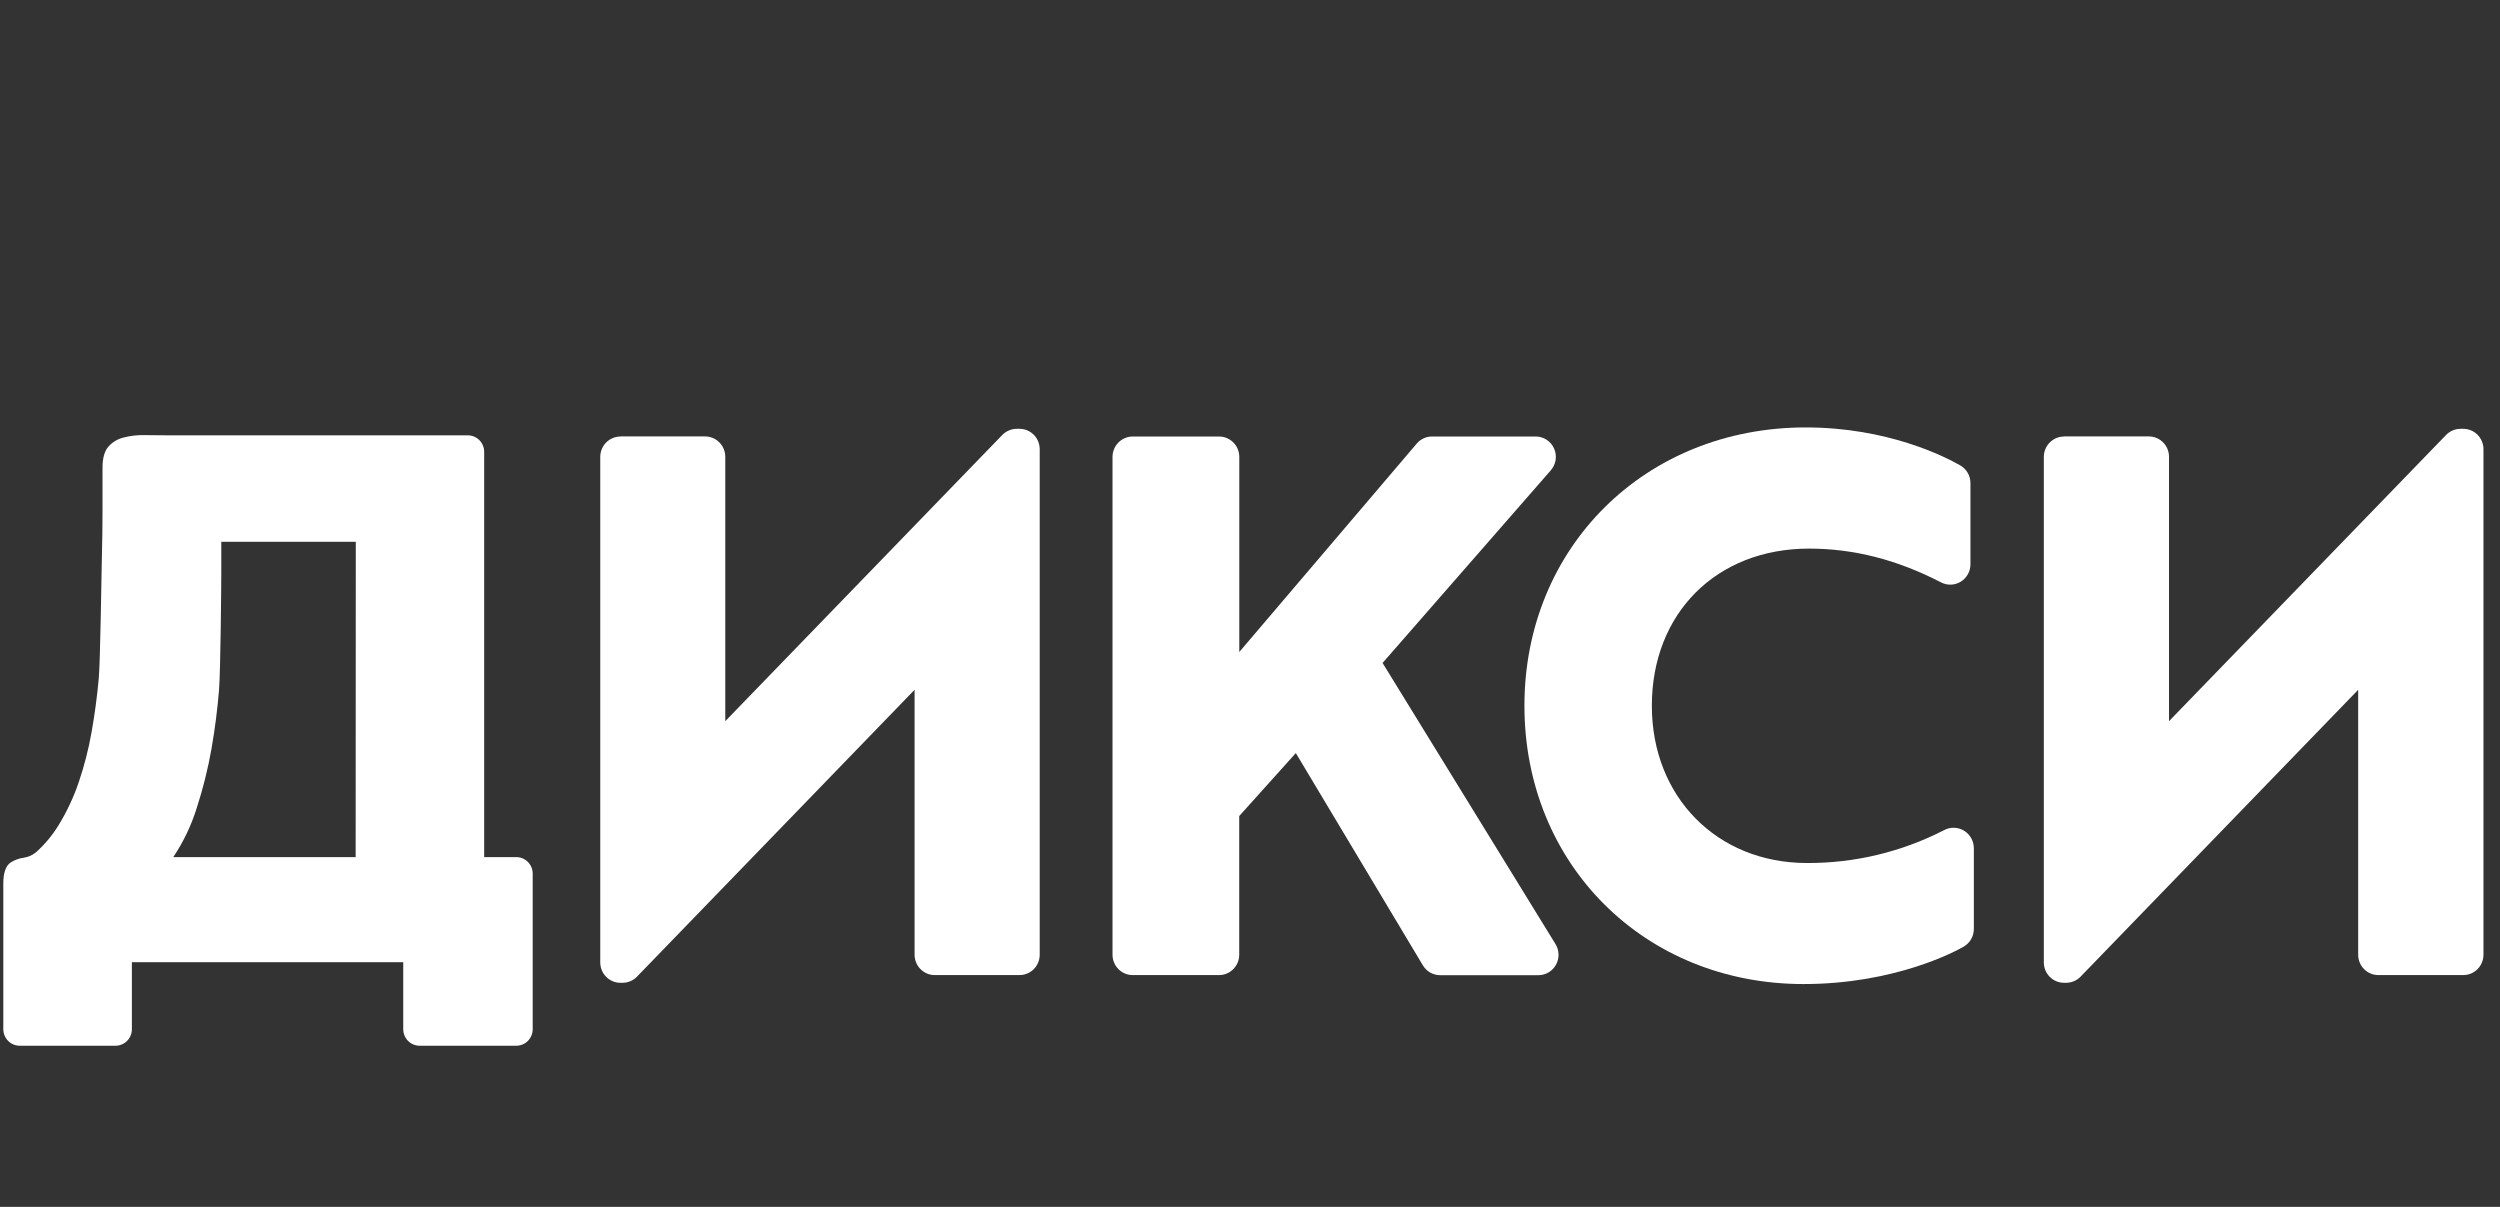 <svg width="145" height="70" viewBox="0 0 145 70" fill="none" xmlns="http://www.w3.org/2000/svg">
<rect x="0" y="0" width="145" height="70" fill="#333333" stroke="none"/>
<path d="M20.628 49.713H10.049C10.64 48.831 11.1 47.866 11.415 46.849C11.778 45.729 12.063 44.584 12.267 43.424C12.471 42.251 12.617 41.105 12.706 39.987C12.792 38.867 12.835 33.95 12.835 33.117V31.424H20.636L20.628 49.713ZM29.951 49.713H28.082V26.207C28.082 26.081 28.058 25.957 28.01 25.841C27.962 25.725 27.893 25.619 27.804 25.53C27.716 25.442 27.612 25.371 27.497 25.323C27.382 25.275 27.259 25.25 27.134 25.25H9.889C9.369 25.25 8.875 25.246 8.407 25.238C7.982 25.224 7.557 25.272 7.145 25.382C6.804 25.469 6.498 25.659 6.268 25.927C6.055 26.189 5.946 26.587 5.946 27.126V29.652C5.946 30.503 5.933 31.422 5.907 32.408C5.881 33.392 5.821 38.349 5.725 39.38C5.63 40.412 5.493 41.445 5.312 42.461C5.139 43.442 4.892 44.408 4.573 45.35C4.278 46.226 3.885 47.065 3.403 47.851C3.05 48.431 2.615 48.957 2.111 49.411C1.906 49.59 1.654 49.706 1.386 49.746C1.112 49.782 0.849 49.877 0.616 50.026C0.333 50.216 0.192 50.624 0.192 51.25V59.681V59.695C0.193 59.949 0.293 60.191 0.471 60.371C0.648 60.55 0.889 60.651 1.14 60.652H6.701C6.952 60.652 7.193 60.551 7.371 60.372C7.549 60.192 7.649 59.949 7.649 59.695V55.807H23.388V59.681V59.695C23.388 59.949 23.488 60.191 23.666 60.371C23.844 60.55 24.084 60.651 24.336 60.652H29.949C30.2 60.651 30.441 60.55 30.618 60.371C30.796 60.191 30.896 59.949 30.896 59.695V59.681V50.681V50.669C30.896 50.416 30.796 50.173 30.618 49.993C30.441 49.814 30.2 49.713 29.949 49.713" fill="white"/>
<path d="M80.189 38.452L89.941 27.285C90.092 27.114 90.191 26.903 90.226 26.677C90.26 26.45 90.228 26.219 90.135 26.01C90.041 25.802 89.889 25.625 89.698 25.502C89.507 25.379 89.284 25.314 89.058 25.317H83.06C82.891 25.316 82.724 25.353 82.57 25.424C82.416 25.496 82.279 25.6 82.169 25.73L71.879 37.816V26.5C71.879 26.186 71.756 25.886 71.536 25.665C71.317 25.443 71.019 25.318 70.709 25.318H65.696C65.386 25.318 65.089 25.443 64.869 25.665C64.65 25.886 64.526 26.186 64.526 26.5V55.374C64.526 55.688 64.65 55.988 64.869 56.209C65.089 56.431 65.386 56.555 65.696 56.555H70.705C71.015 56.555 71.313 56.431 71.532 56.209C71.752 55.988 71.875 55.688 71.875 55.374V47.331L75.158 43.678L82.526 55.989C82.63 56.164 82.778 56.309 82.955 56.41C83.132 56.51 83.331 56.562 83.534 56.561H89.216C89.426 56.563 89.633 56.508 89.815 56.401C89.996 56.294 90.146 56.14 90.248 55.954C90.35 55.769 90.401 55.559 90.395 55.346C90.389 55.134 90.327 54.928 90.214 54.748L80.189 38.452Z" fill="white"/>
<path d="M113.92 48.185C113.748 48.078 113.551 48.018 113.35 48.01C113.148 48.003 112.948 48.048 112.769 48.142C110.303 49.412 107.571 50.068 104.802 50.055C99.591 50.055 95.807 46.222 95.807 40.937C95.807 35.569 99.555 31.819 104.921 31.819C107.519 31.819 110.021 32.458 112.57 33.773C112.749 33.869 112.95 33.916 113.153 33.909C113.355 33.903 113.553 33.843 113.726 33.737C113.899 33.63 114.041 33.48 114.14 33.301C114.238 33.123 114.288 32.921 114.286 32.716V28.023C114.287 27.813 114.232 27.606 114.127 27.425C114.022 27.243 113.871 27.093 113.689 26.99C112.784 26.474 109.473 24.791 104.73 24.791C95.43 24.791 88.417 31.732 88.417 40.933C88.417 50.134 95.378 57.075 104.605 57.075C109.956 57.075 113.5 55.136 113.886 54.909C114.068 54.806 114.219 54.656 114.324 54.474C114.429 54.293 114.484 54.086 114.483 53.876V49.201C114.484 48.997 114.433 48.797 114.334 48.619C114.236 48.442 114.094 48.293 113.922 48.187" fill="white"/>
<path d="M35.969 25.313H40.895C41.206 25.313 41.504 25.437 41.723 25.659C41.943 25.881 42.066 26.181 42.066 26.494V41.827L58.133 25.228C58.242 25.116 58.373 25.026 58.518 24.965C58.662 24.904 58.817 24.872 58.973 24.872H59.133C59.443 24.872 59.741 24.996 59.961 25.218C60.18 25.439 60.303 25.74 60.303 26.053V55.374C60.303 55.687 60.18 55.987 59.961 56.209C59.741 56.43 59.443 56.555 59.133 56.555H54.216C53.906 56.555 53.608 56.43 53.389 56.209C53.169 55.987 53.046 55.687 53.046 55.374V40.008L36.946 56.645C36.837 56.759 36.705 56.849 36.561 56.91C36.416 56.971 36.261 57.002 36.104 57.002H35.984C35.674 57.002 35.377 56.877 35.157 56.656C34.938 56.434 34.815 56.134 34.815 55.821V26.5C34.815 26.187 34.938 25.886 35.157 25.665C35.377 25.443 35.674 25.319 35.984 25.319" fill="white"/>
<path d="M119.706 25.313H124.633C124.943 25.313 125.241 25.437 125.46 25.659C125.68 25.881 125.803 26.181 125.803 26.494V41.827L141.872 25.228C141.982 25.116 142.112 25.026 142.257 24.965C142.401 24.904 142.556 24.872 142.712 24.872H142.87C143.181 24.872 143.478 24.996 143.698 25.218C143.917 25.439 144.041 25.74 144.041 26.053V55.374C144.041 55.687 143.917 55.987 143.698 56.209C143.478 56.43 143.181 56.555 142.87 56.555H137.944C137.633 56.555 137.336 56.43 137.116 56.209C136.897 55.987 136.774 55.687 136.774 55.374V40.008L120.674 56.645C120.564 56.759 120.433 56.849 120.288 56.91C120.143 56.971 119.988 57.002 119.831 57.002H119.712C119.402 57.002 119.104 56.877 118.885 56.656C118.665 56.434 118.542 56.134 118.542 55.821V26.5C118.542 26.187 118.665 25.886 118.885 25.665C119.104 25.443 119.402 25.319 119.712 25.319" fill="white"/>
</svg>
